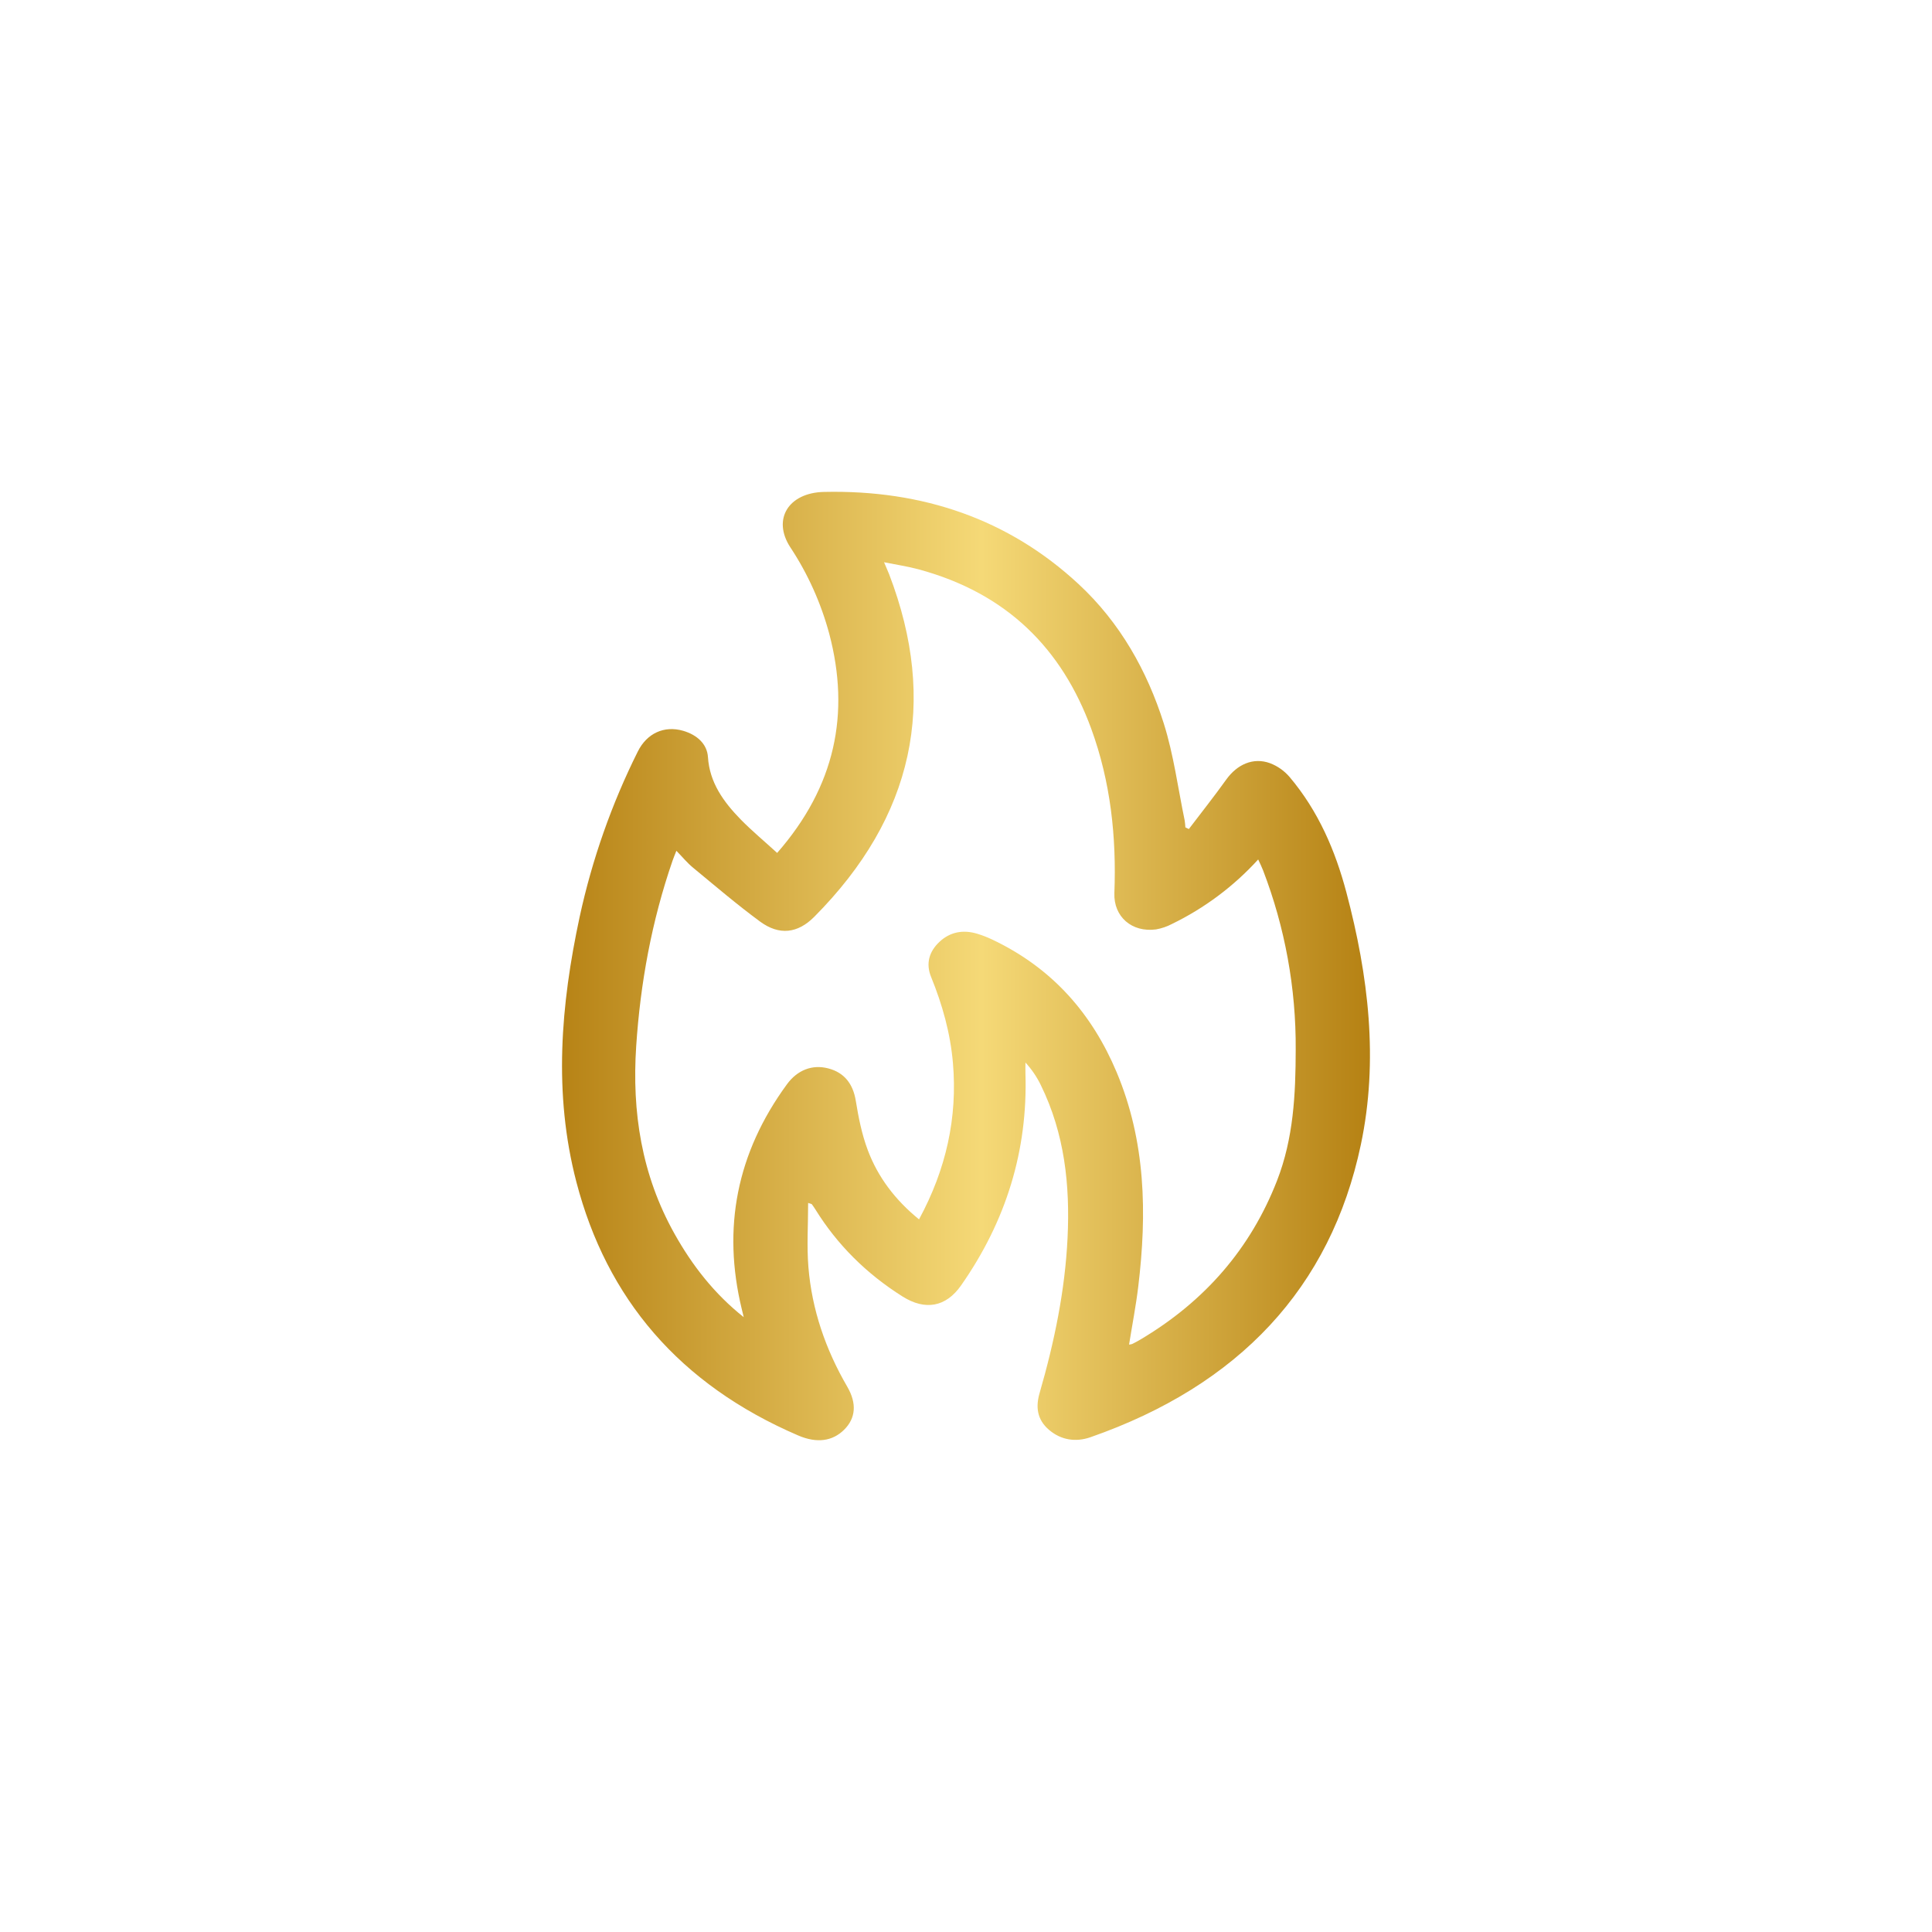 <svg width="55" height="55" viewBox="0 0 55 55" fill="none" xmlns="http://www.w3.org/2000/svg">
<g clip-path="url(#clip0_3171_30368)">
<g clip-path="url(#clip1_3171_30368)">
<path d="M22.124 24.281C23.778 22.391 24.209 20.314 23.606 18.038C23.37 17.163 22.996 16.332 22.498 15.579C21.979 14.783 22.445 14.027 23.456 14.004C26.269 13.94 28.717 14.784 30.701 16.624C31.89 17.726 32.658 19.104 33.129 20.591C33.413 21.489 33.533 22.432 33.725 23.355C33.735 23.421 33.742 23.487 33.745 23.553L33.844 23.601C34.2 23.132 34.568 22.669 34.909 22.192C35.22 21.759 35.678 21.553 36.154 21.726C36.368 21.807 36.559 21.942 36.71 22.117C37.532 23.089 38.013 24.216 38.328 25.402C38.957 27.772 39.248 30.183 38.741 32.584C37.88 36.667 35.261 39.441 31.045 40.914C30.621 41.062 30.203 40.996 29.862 40.704C29.52 40.411 29.48 40.048 29.597 39.651C30.015 38.205 30.319 36.74 30.391 35.241C30.463 33.742 30.31 32.277 29.63 30.891C29.516 30.656 29.369 30.439 29.192 30.248C29.192 30.351 29.189 30.455 29.192 30.558C29.261 32.747 28.644 34.76 27.357 36.597C26.928 37.209 26.338 37.315 25.693 36.908C24.661 36.258 23.835 35.433 23.215 34.434C23.182 34.38 23.147 34.332 23.111 34.282C23.107 34.275 23.093 34.275 23.006 34.245C23.006 34.872 22.965 35.477 23.014 36.075C23.113 37.279 23.5 38.411 24.12 39.477C24.397 39.954 24.361 40.374 24.031 40.701C23.701 41.029 23.254 41.094 22.719 40.863C19.338 39.409 17.272 36.966 16.408 33.647C15.752 31.13 15.963 28.609 16.502 26.099C16.856 24.468 17.412 22.887 18.155 21.398C18.415 20.873 18.909 20.649 19.447 20.804C19.848 20.921 20.13 21.182 20.154 21.553C20.2 22.276 20.593 22.822 21.085 23.327C21.403 23.652 21.758 23.946 22.124 24.281ZM21.172 37.495C21.153 37.418 21.134 37.341 21.116 37.264C20.559 34.963 20.969 32.827 22.403 30.867C22.702 30.458 23.127 30.298 23.575 30.414C24.042 30.534 24.286 30.862 24.363 31.34C24.441 31.819 24.535 32.292 24.704 32.742C24.99 33.505 25.48 34.158 26.163 34.713C26.934 33.288 27.262 31.817 27.128 30.259C27.055 29.414 26.829 28.603 26.506 27.811C26.354 27.438 26.444 27.094 26.744 26.813C27.044 26.531 27.416 26.458 27.824 26.583C27.967 26.626 28.106 26.681 28.242 26.745C29.972 27.563 31.093 28.874 31.786 30.518C32.619 32.496 32.654 34.55 32.404 36.623C32.338 37.174 32.231 37.721 32.142 38.278C32.172 38.275 32.202 38.27 32.23 38.261C32.306 38.223 32.382 38.184 32.455 38.14C34.312 37.041 35.606 35.53 36.353 33.614C36.825 32.403 36.884 31.149 36.886 29.879C36.897 28.134 36.581 26.402 35.957 24.777C35.921 24.682 35.874 24.59 35.818 24.467C35.121 25.232 34.288 25.854 33.364 26.303C33.222 26.378 33.069 26.43 32.911 26.458C32.223 26.551 31.699 26.098 31.724 25.424C31.785 23.828 31.619 22.259 31.063 20.739C30.234 18.479 28.674 16.885 26.136 16.204C25.839 16.124 25.531 16.079 25.167 16.006C25.235 16.168 25.276 16.256 25.312 16.348C26.71 19.994 26.014 23.25 23.178 26.102C22.707 26.574 22.185 26.634 21.643 26.239C20.982 25.753 20.361 25.222 19.731 24.702C19.565 24.566 19.43 24.399 19.255 24.22C19.208 24.341 19.174 24.422 19.145 24.505C18.552 26.224 18.23 27.986 18.111 29.785C17.988 31.652 18.261 33.444 19.202 35.123C19.703 36.018 20.329 36.827 21.17 37.495H21.172Z" fill="url(#paint0_linear_3171_30368)"/>
</g>
</g>
<defs>
<linearGradient id="paint0_linear_3171_30368" x1="38.99" y1="27.697" x2="15.99" y2="27.697" gradientUnits="userSpaceOnUse">
<stop stop-color="#B58113"/>
<stop offset="0.48" stop-color="#F5D977"/>
<stop offset="1" stop-color="#B78316"/>
</linearGradient>
<clipPath id="clip0_3171_30368">
<rect width="55" height="55" fill="white"/>
</clipPath>
<clipPath id="clip1_3171_30368">
<rect width="23" height="27" fill="white" transform="matrix(1 0 0 -1 16 41)"/>
</clipPath>
</defs>
</svg>

